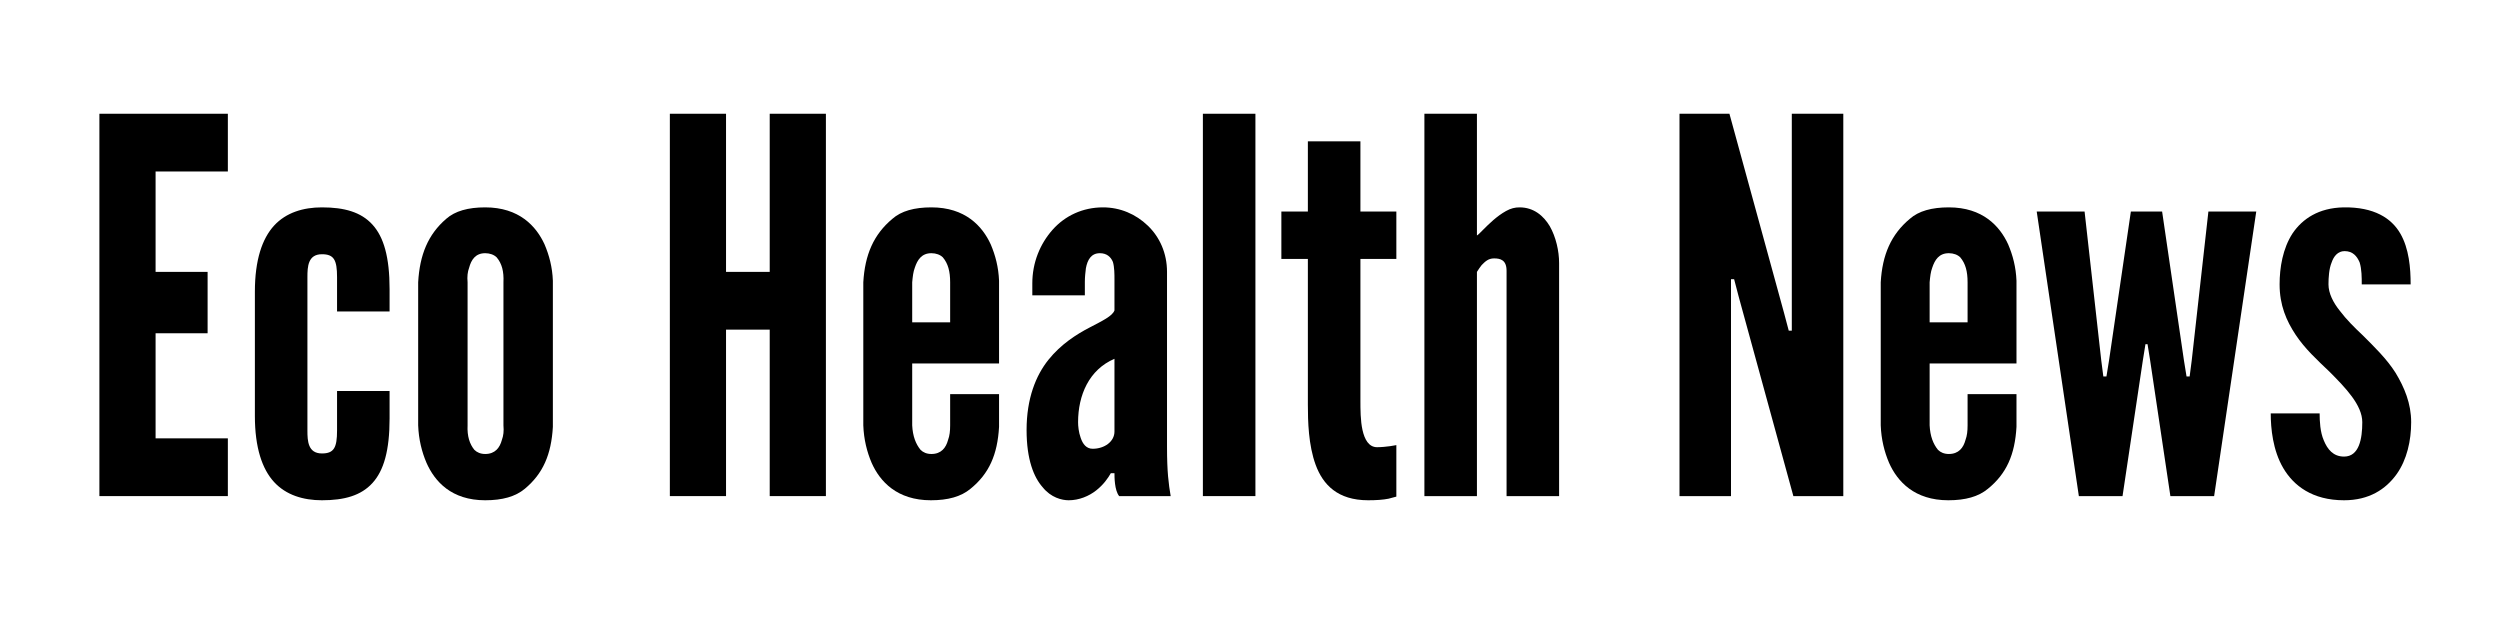 <svg xmlns="http://www.w3.org/2000/svg" xmlns:xlink="http://www.w3.org/1999/xlink" width="200" zoomAndPan="magnify" viewBox="0 0 150 37.5" height="50" preserveAspectRatio="xMidYMid meet" version="1.0"><defs><g/></defs><g fill="rgb(0%, 0%, 0%)" fill-opacity="1"><g transform="translate(4.714, 29.766)"><g><path d="M 1.25 -22.941 L 8.957 -22.941 L 8.957 -19.477 L 4.621 -19.477 L 4.621 -13.453 L 7.742 -13.453 L 7.742 -9.77 L 4.621 -9.77 L 4.621 -3.465 L 8.957 -3.465 L 8.957 0 L 1.25 0 Z M 1.25 -22.941 "/></g></g></g><g fill="rgb(0%, 0%, 0%)" fill-opacity="1"><g transform="translate(14.293, 29.766)"><g><path d="M 4.152 -3.934 C 4.152 -3.309 4.184 -2.559 5.023 -2.559 C 5.742 -2.559 5.93 -2.902 5.93 -3.934 L 5.93 -6.305 L 9.082 -6.305 L 9.082 -4.652 C 9.082 -2.746 8.738 -1.531 8.051 -0.781 C 7.367 -0.031 6.367 0.25 5.023 0.25 C 3.902 0.25 2.871 -0.062 2.152 -0.844 C 1.438 -1.621 1 -2.902 1 -4.805 L 1 -12.266 C 1 -14.172 1.438 -15.449 2.152 -16.23 C 2.871 -17.012 3.902 -17.324 5.023 -17.324 C 6.367 -17.324 7.367 -17.043 8.051 -16.293 C 8.738 -15.543 9.082 -14.324 9.082 -12.422 L 9.082 -11.078 L 5.93 -11.078 L 5.93 -13.141 C 5.93 -14.172 5.742 -14.512 5.023 -14.512 C 4.184 -14.512 4.152 -13.766 4.152 -13.141 Z M 4.152 -3.934 "/></g></g></g><g fill="rgb(0%, 0%, 0%)" fill-opacity="1"><g transform="translate(24.121, 29.766)"><g><path d="M 9.051 -4.152 C 8.957 -2.496 8.457 -1.344 7.367 -0.438 C 6.805 0.031 6.023 0.25 4.992 0.25 C 2.965 0.25 1.965 -0.875 1.469 -1.996 C 1.188 -2.652 1 -3.402 0.969 -4.246 L 0.969 -12.828 C 1.062 -14.48 1.562 -15.699 2.652 -16.637 C 3.184 -17.105 3.965 -17.324 4.992 -17.324 C 7.023 -17.324 8.051 -16.199 8.551 -15.105 C 8.832 -14.449 9.02 -13.734 9.051 -12.922 Z M 6.086 -12.828 C 6.117 -13.484 5.992 -13.953 5.68 -14.324 C 5.523 -14.48 5.273 -14.574 4.992 -14.574 C 4.402 -14.574 4.152 -14.172 4.027 -13.703 C 3.934 -13.453 3.902 -13.172 3.934 -12.828 L 3.934 -4.246 C 3.902 -3.59 4.059 -3.121 4.34 -2.777 C 4.496 -2.621 4.715 -2.527 4.992 -2.527 C 5.586 -2.527 5.867 -2.902 5.992 -3.371 C 6.086 -3.621 6.117 -3.902 6.086 -4.246 Z M 6.086 -12.828 "/></g></g></g><g fill="rgb(0%, 0%, 0%)" fill-opacity="1"><g transform="translate(34.136, 29.766)"><g/></g></g><g fill="rgb(0%, 0%, 0%)" fill-opacity="1"><g transform="translate(38.941, 29.766)"><g><path d="M 7.242 -9.988 L 4.621 -9.988 L 4.621 0 L 1.25 0 L 1.25 -22.941 L 4.621 -22.941 L 4.621 -13.453 L 7.242 -13.453 L 7.242 -22.941 L 10.613 -22.941 L 10.613 0 L 7.242 0 Z M 7.242 -9.988 "/></g></g></g><g fill="rgb(0%, 0%, 0%)" fill-opacity="1"><g transform="translate(50.798, 29.766)"><g><path d="M 9.145 -6.117 L 9.145 -4.152 C 9.051 -2.496 8.551 -1.344 7.43 -0.438 C 6.867 0.031 6.086 0.25 5.055 0.25 C 3.027 0.25 1.996 -0.875 1.5 -1.996 C 1.219 -2.652 1.031 -3.402 1 -4.246 L 1 -12.828 C 1.094 -14.48 1.621 -15.699 2.746 -16.637 C 3.277 -17.105 4.059 -17.324 5.086 -17.324 C 7.117 -17.324 8.145 -16.199 8.645 -15.105 C 8.926 -14.449 9.113 -13.734 9.145 -12.922 L 9.145 -7.957 L 3.934 -7.957 L 3.934 -4.246 C 3.965 -3.59 4.152 -3.121 4.434 -2.777 C 4.59 -2.621 4.805 -2.527 5.086 -2.527 C 5.68 -2.527 5.961 -2.902 6.086 -3.371 C 6.18 -3.621 6.211 -3.902 6.211 -4.246 L 6.211 -6.117 Z M 3.934 -10.426 L 6.211 -10.426 L 6.211 -12.828 C 6.211 -13.484 6.086 -13.953 5.773 -14.324 C 5.617 -14.48 5.367 -14.574 5.086 -14.574 C 4.496 -14.574 4.246 -14.172 4.09 -13.703 C 3.996 -13.453 3.965 -13.172 3.934 -12.828 Z M 3.934 -10.426 "/></g></g></g><g fill="rgb(0%, 0%, 0%)" fill-opacity="1"><g transform="translate(60.845, 29.766)"><g><path d="M 6.023 -13.016 C 6.023 -13.297 6.023 -13.734 5.93 -14.047 C 5.805 -14.355 5.555 -14.574 5.148 -14.574 C 4.621 -14.574 4.402 -14.172 4.309 -13.672 C 4.277 -13.422 4.246 -13.141 4.246 -12.859 C 4.246 -12.578 4.246 -12.297 4.246 -12.047 L 1.094 -12.047 L 1.094 -12.766 C 1.094 -14.016 1.562 -15.137 2.309 -15.98 C 3.059 -16.824 4.121 -17.324 5.336 -17.324 C 6.367 -17.324 7.305 -16.918 8.02 -16.23 C 8.738 -15.543 9.176 -14.574 9.176 -13.453 L 9.176 -2.965 C 9.176 -1.438 9.27 -0.75 9.395 0 L 6.305 0 C 6.023 -0.344 6.023 -1.156 6.023 -1.375 L 5.805 -1.375 C 5.648 -1.094 5.367 -0.688 4.93 -0.344 C 4.496 0 3.902 0.25 3.277 0.25 C 2.871 0.25 2.215 0.094 1.715 -0.531 C 1.188 -1.125 0.75 -2.184 0.75 -3.965 C 0.75 -5.867 1.312 -7.242 2.059 -8.176 C 2.809 -9.113 3.746 -9.707 4.527 -10.113 C 5.305 -10.52 5.898 -10.801 6.023 -11.141 Z M 6.023 -8.238 C 4.496 -7.586 3.84 -6.055 3.84 -4.434 C 3.84 -4.215 3.871 -3.84 3.996 -3.496 C 4.121 -3.121 4.34 -2.84 4.715 -2.84 C 5.43 -2.84 6.023 -3.277 6.023 -3.871 Z M 6.023 -8.238 "/></g></g></g><g fill="rgb(0%, 0%, 0%)" fill-opacity="1"><g transform="translate(70.923, 29.766)"><g><path d="M 1.25 -22.941 L 4.402 -22.941 L 4.402 0 L 1.25 0 Z M 1.25 -22.941 "/></g></g></g><g fill="rgb(0%, 0%, 0%)" fill-opacity="1"><g transform="translate(76.57, 29.766)"><g><path d="M 5.055 -21.285 L 5.055 -17.074 L 7.211 -17.074 L 7.211 -14.23 L 5.055 -14.23 L 5.055 -5.742 C 5.055 -5.211 5.055 -4.527 5.18 -3.965 C 5.305 -3.402 5.555 -2.934 6.055 -2.934 C 6.305 -2.934 6.617 -2.965 6.836 -2.996 C 6.961 -3.027 7.086 -3.027 7.211 -3.059 L 7.211 0.031 C 7.055 0.062 6.898 0.125 6.742 0.156 C 6.43 0.219 6.023 0.25 5.523 0.25 C 3.684 0.25 2.809 -0.688 2.371 -1.871 C 1.934 -3.059 1.902 -4.496 1.902 -5.492 L 1.902 -14.23 L 0.312 -14.23 L 0.312 -17.074 L 1.902 -17.074 L 1.902 -21.285 Z M 5.055 -21.285 "/></g></g></g><g fill="rgb(0%, 0%, 0%)" fill-opacity="1"><g transform="translate(84.214, 29.766)"><g><path d="M 4.402 0 L 1.25 0 L 1.25 -22.941 L 4.402 -22.941 L 4.402 -15.637 C 4.465 -15.668 4.59 -15.793 4.773 -15.98 C 5.117 -16.324 5.586 -16.793 6.148 -17.105 C 6.43 -17.262 6.68 -17.324 6.961 -17.324 C 7.805 -17.324 8.395 -16.824 8.77 -16.199 C 9.145 -15.543 9.332 -14.699 9.332 -13.984 L 9.332 0 L 6.18 0 L 6.18 -13.516 C 6.18 -14.172 5.805 -14.262 5.43 -14.262 C 5.086 -14.262 4.898 -14.078 4.684 -13.859 C 4.59 -13.734 4.496 -13.609 4.402 -13.453 Z M 4.402 0 "/></g></g></g><g fill="rgb(0%, 29.019%, 67.839%)" fill-opacity="1"><g transform="translate(94.721, 29.766)"><g/></g></g><g fill="rgb(0%, 0%, 0%)" fill-opacity="1"><g transform="translate(99.52, 29.766)"><g><path d="M 4.805 -11.953 L 4.527 -13.016 L 4.34 -13.016 L 4.34 0 L 1.25 0 L 1.25 -22.941 L 4.246 -22.941 L 7.523 -10.988 L 7.805 -9.926 L 7.988 -9.926 L 7.988 -22.941 L 11.078 -22.941 L 11.078 0 L 8.082 0 Z M 4.805 -11.953 "/></g></g></g><g fill="rgb(0%, 0%, 0%)" fill-opacity="1"><g transform="translate(111.844, 29.766)"><g><path d="M 9.145 -6.117 L 9.145 -4.152 C 9.051 -2.496 8.551 -1.344 7.43 -0.438 C 6.867 0.031 6.086 0.25 5.055 0.25 C 3.027 0.25 1.996 -0.875 1.5 -1.996 C 1.219 -2.652 1.031 -3.402 1 -4.246 L 1 -12.828 C 1.094 -14.48 1.621 -15.699 2.746 -16.637 C 3.277 -17.105 4.059 -17.324 5.086 -17.324 C 7.117 -17.324 8.145 -16.199 8.645 -15.105 C 8.926 -14.449 9.113 -13.734 9.145 -12.922 L 9.145 -7.957 L 3.934 -7.957 L 3.934 -4.246 C 3.965 -3.59 4.152 -3.121 4.434 -2.777 C 4.59 -2.621 4.805 -2.527 5.086 -2.527 C 5.68 -2.527 5.961 -2.902 6.086 -3.371 C 6.18 -3.621 6.211 -3.902 6.211 -4.246 L 6.211 -6.117 Z M 3.934 -10.426 L 6.211 -10.426 L 6.211 -12.828 C 6.211 -13.484 6.086 -13.953 5.773 -14.324 C 5.617 -14.48 5.367 -14.574 5.086 -14.574 C 4.496 -14.574 4.246 -14.172 4.09 -13.703 C 3.996 -13.453 3.965 -13.172 3.934 -12.828 Z M 3.934 -10.426 "/></g></g></g><g fill="rgb(0%, 0%, 0%)" fill-opacity="1"><g transform="translate(121.891, 29.766)"><g><path d="M 8.332 0 L 7.117 -8.145 L 6.961 -9.113 L 6.836 -9.113 L 6.68 -8.145 L 5.461 0 L 2.84 0 L 0.312 -17.074 L 3.184 -17.074 L 4.184 -8.145 L 4.309 -7.18 L 4.496 -7.18 L 4.652 -8.145 L 5.961 -17.074 L 7.836 -17.074 L 9.145 -8.145 L 9.301 -7.18 L 9.488 -7.18 L 9.613 -8.145 L 10.613 -17.074 L 13.484 -17.074 L 10.957 0 Z M 8.332 0 "/></g></g></g><g fill="rgb(0%, 0%, 0%)" fill-opacity="1"><g transform="translate(135.682, 29.766)"><g><path d="M 6.023 -12.703 C 6.023 -13.109 6.023 -13.609 5.898 -14.016 C 5.742 -14.387 5.492 -14.699 4.992 -14.699 C 4.59 -14.699 4.34 -14.387 4.215 -14.016 C 4.059 -13.641 4.027 -13.109 4.027 -12.703 C 4.027 -12.172 4.309 -11.609 4.715 -11.109 C 5.086 -10.613 5.586 -10.113 6.086 -9.645 C 6.742 -8.988 7.523 -8.238 8.051 -7.398 C 8.582 -6.523 8.988 -5.555 8.988 -4.434 C 8.988 -3.34 8.738 -2.184 8.113 -1.312 C 7.461 -0.406 6.461 0.25 4.961 0.25 C 3.059 0.25 1.934 -0.625 1.312 -1.684 C 0.688 -2.746 0.562 -4.059 0.562 -4.961 L 3.496 -4.961 C 3.496 -4.496 3.527 -3.84 3.746 -3.34 C 3.965 -2.809 4.309 -2.371 4.961 -2.371 C 5.867 -2.371 6.055 -3.434 6.055 -4.434 C 6.055 -5.461 5.055 -6.492 4.09 -7.461 C 3.34 -8.176 2.621 -8.832 2.059 -9.676 C 1.5 -10.52 1.094 -11.453 1.094 -12.703 C 1.094 -13.703 1.281 -14.855 1.871 -15.762 C 2.465 -16.637 3.434 -17.293 4.93 -17.324 C 6.773 -17.352 7.805 -16.668 8.332 -15.762 C 8.863 -14.855 8.957 -13.672 8.957 -12.703 Z M 6.023 -12.703 "/></g></g></g></svg>